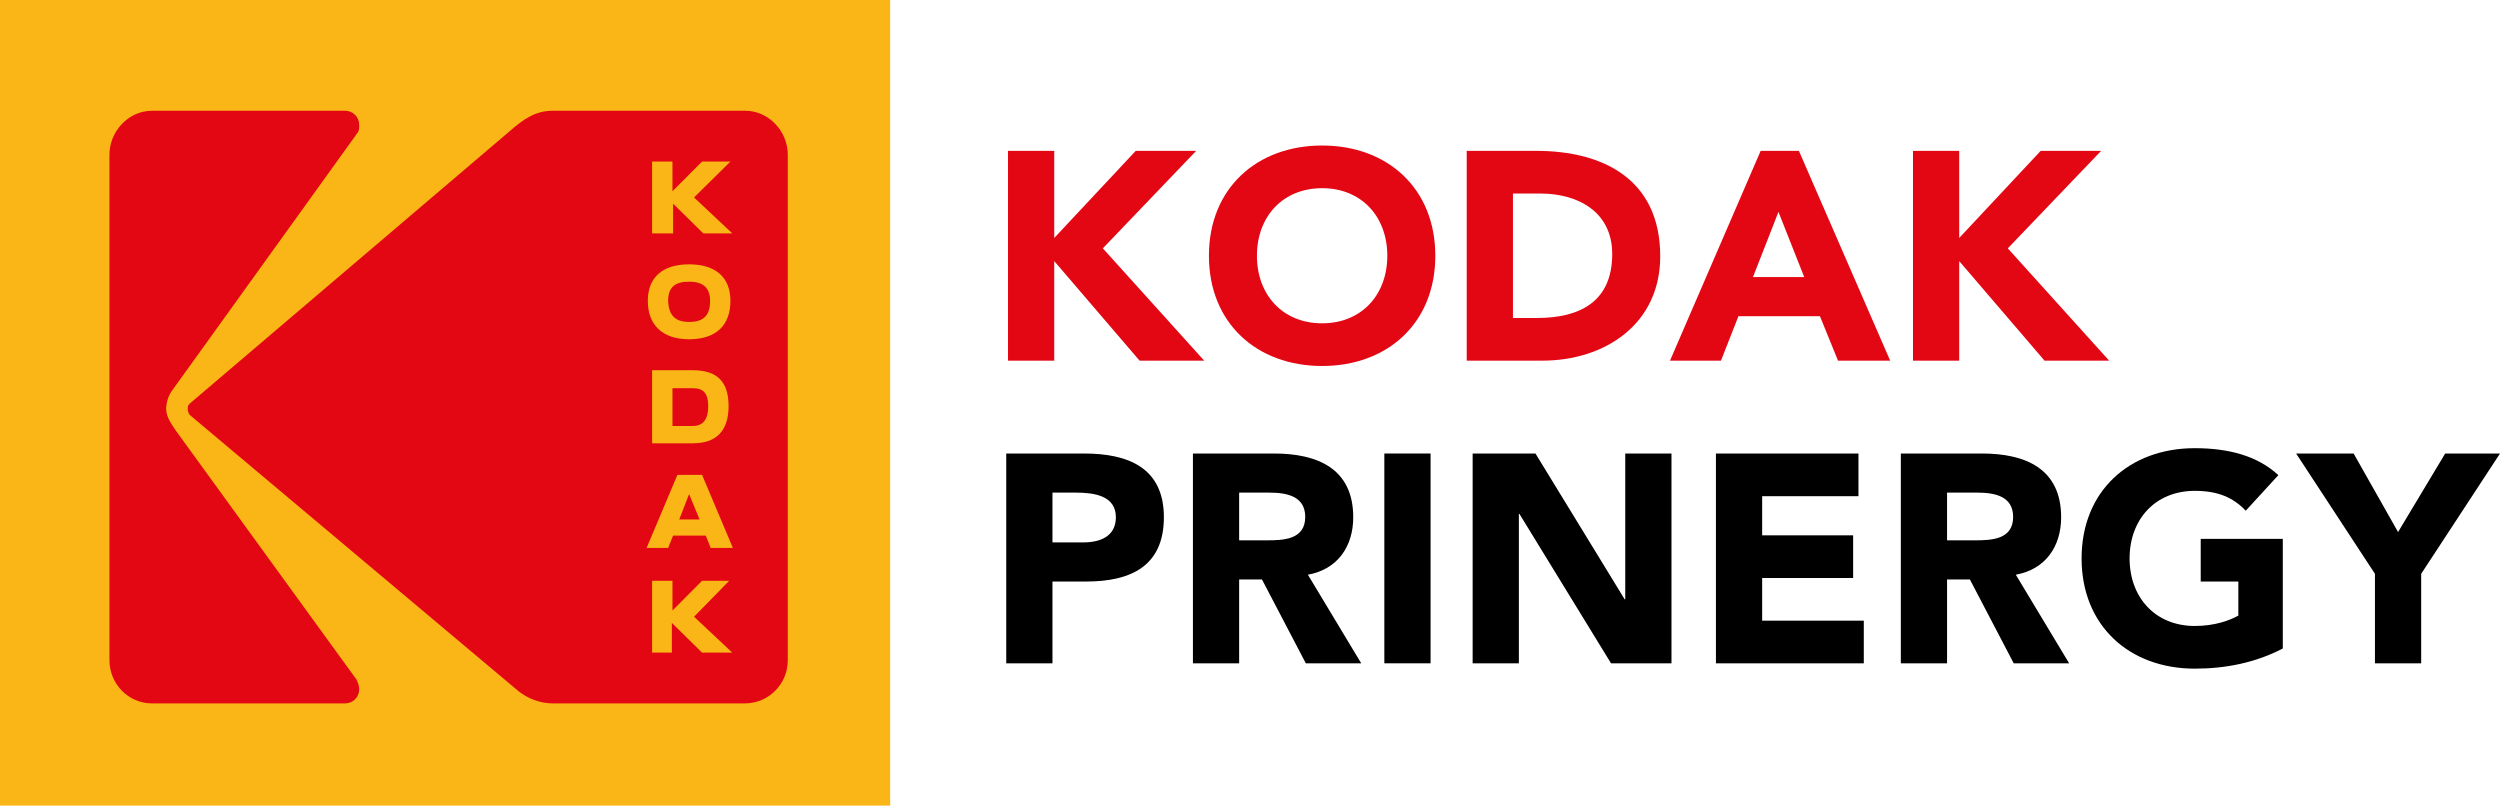 <?xml version="1.0" encoding="UTF-8"?><svg id="svg2" xmlns="http://www.w3.org/2000/svg" viewBox="0 0 2808.426 905"><defs><style>.cls-1{fill-rule:evenodd;}.cls-1,.cls-2{fill:#fab617;}.cls-3{fill:#e30613;}</style></defs><g id="g3078"><path id="path9" class="cls-1" d="M1000,905V0H0V905H1000Z"/><g id="g3074"><path id="path3062" class="cls-3" d="M837.169,124.426h-216.135c-19.397,0-32.559,9.044-48.492,22.957L213.009,453.478c-2.078,2.087-2.078,3.478-2.078,6.261,0,2.087,.693,4.174,2.078,6.261l369.231,310.269c10.391,8.348,24.246,13.913,38.794,13.913h215.442c27.017,0,48.492-21.566,48.492-48.697V173.819c0-26.435-21.475-49.393-47.799-49.393l-0-0Z"/><path id="path7" class="cls-3" d="M197.769,484.088c-4.156-6.261-11.084-15.305-11.084-24.348,0-6.957,2.078-13.913,5.542-19.479L401.435,149.47c2.078-2.087,2.078-5.565,2.078-9.044,0-9.044-6.927-16-15.933-16H170.752c-26.324,0-47.799,22.957-47.799,49.393V741.486c0,27.131,21.475,48.697,47.799,48.697h216.828c9.006,0,15.933-6.957,15.933-16,0-3.478-1.385-6.957-2.771-10.435L197.769,484.088Z"/></g><g id="g3067"><path id="path3058" class="cls-2" d="M774.125,296.937c-29.788,0-46.406,14.627-46.406,41.062,0,27.131,16.618,43.125,46.406,43.125s46.406-15.298,46.406-43.125c0-26.435-16.618-41.062-46.406-41.062Zm0,19.5c15.933,0,23.562,6.953,23.562,21.562,0,16.696-7.629,23.656-23.562,23.656s-22.87-7.656-23.562-23.656c0-15.305,7.629-21.562,23.562-21.562Z"/><path id="path3056" class="cls-2" d="M732.562,415.906v82.094h45.719c26.324,0,40.188-13.923,40.188-41.75,0-27.131-12.478-40.344-40.188-40.344h-45.719Zm22.875,20.188h22.844c11.777,0,17.312,5.547,17.312,20.156s-5.536,22.281-17.312,22.281h-22.844v-42.438Z"/><path id="path3060" class="cls-2" d="M732.565,181.471h22.86v33.392l33.252-33.392h31.866l-40.872,40.349,42.95,40.349h-32.559l-33.944-33.392v33.392h-23.553v-80.698Z"/><path id="path3054" class="cls-2" d="M788.677,733.138l-33.944-33.392v33.392h-22.168v-80.698h22.86v33.392l33.252-33.392h30.481l-39.486,40.349,42.95,40.349h-33.944l0-0Z"/><path id="path13-9" class="cls-2" d="M760.969,533.469l-34.625,82.094h24.219l5.562-13.906h36.719l5.531,13.906h24.938l-34.625-82.094h-27.719Zm13.156,21.562l11.781,28.531h-22.875l11.094-28.531Z"/></g></g><g><path class="cls-3" d="M1132.375,169.463h51.931v97.868l91.543-97.868h67.909l-104.859,109.52,113.848,126.164h-72.569l-95.871-111.85v111.85h-51.931V169.463Z"/><path class="cls-3" d="M1485.228,163.471c73.567,0,127.162,48.269,127.162,123.834s-53.595,123.833-127.162,123.833-127.162-48.268-127.162-123.833,53.595-123.834,127.162-123.834Zm0,199.731c44.273,0,73.235-31.957,73.235-75.897s-28.962-75.898-73.235-75.898-73.235,31.957-73.235,75.898,28.962,75.897,73.235,75.897Z"/><path class="cls-3" d="M1647.668,169.463h77.896c75.897,0,139.479,32.29,139.479,118.507,0,76.231-62.249,117.176-132.488,117.176h-84.886V169.463Zm51.93,187.748h26.964c48.269,0,84.554-18.309,84.554-71.903,0-46.271-36.951-67.909-80.892-67.909h-30.626v139.812Z"/><path class="cls-3" d="M1977.885,169.463h42.942l102.528,235.683h-58.588l-20.306-49.933h-91.544l-19.64,49.933h-57.257l101.863-235.683Zm19.973,68.574l-28.628,73.235h57.589l-28.961-73.235Z"/><path class="cls-3" d="M2148.984,169.463h51.931v97.868l91.543-97.868h67.909l-104.859,109.52,113.848,126.164h-72.569l-95.871-111.85v111.85h-51.931V169.463Z"/><path d="M1130.378,509.463h87.549c48.935,0,89.546,15.646,89.546,71.571,0,55.259-37.615,72.235-87.216,72.235h-37.948v91.877h-51.931v-235.684Zm51.931,99.866h34.619c18.31,0,36.618-6.325,36.618-28.295,0-24.301-24.634-27.63-44.606-27.63h-26.631v55.925Z"/><path d="M1340.091,509.463h91.211c48.269,0,88.88,16.645,88.88,71.571,0,32.955-17.643,58.588-50.932,64.579l59.92,99.533h-62.25l-49.267-94.207h-25.632v94.207h-51.931v-235.684Zm51.931,97.536h30.625c18.975,0,43.608-.666,43.608-26.298,0-23.635-21.305-27.297-40.279-27.297h-33.954v53.595Z"/><path d="M1555.131,509.463h51.931v235.684h-51.931v-235.684Z"/><path d="M1654.327,509.463h70.571l100.199,163.78h.666v-163.78h51.93v235.684h-67.908l-102.862-167.774h-.665v167.774h-51.931v-235.684Z"/><path d="M1927.62,509.463h160.118v47.936h-108.188v43.941h102.195v47.936h-102.195v47.936h114.18v47.936h-166.11v-235.684Z"/><path d="M2135.336,509.463h91.211c48.269,0,88.88,16.645,88.88,71.571,0,32.955-17.643,58.588-50.931,64.579l59.919,99.533h-62.25l-49.267-94.207h-25.633v94.207h-51.93v-235.684Zm51.93,97.536h30.626c18.975,0,43.608-.666,43.608-26.298,0-23.635-21.305-27.297-40.279-27.297h-33.955v53.595Z"/><path d="M2564.422,728.502c-30.626,15.979-64.247,22.637-98.867,22.637-73.567,0-127.162-48.269-127.162-123.834s53.595-123.833,127.162-123.833c37.283,0,70.239,8.322,93.874,30.292l-36.618,39.946c-13.98-14.646-30.958-22.303-57.256-22.303-44.273,0-73.234,31.957-73.234,75.897s28.961,75.898,73.234,75.898c22.637,0,39.28-6.325,48.935-11.651v-38.282h-42.276v-47.936h92.209v123.168Z"/><path d="M2667.947,644.615l-88.547-135.152h64.579l49.933,88.215,52.93-88.215h61.584l-88.548,135.152v100.531h-51.931v-100.531Z"/></g></svg>